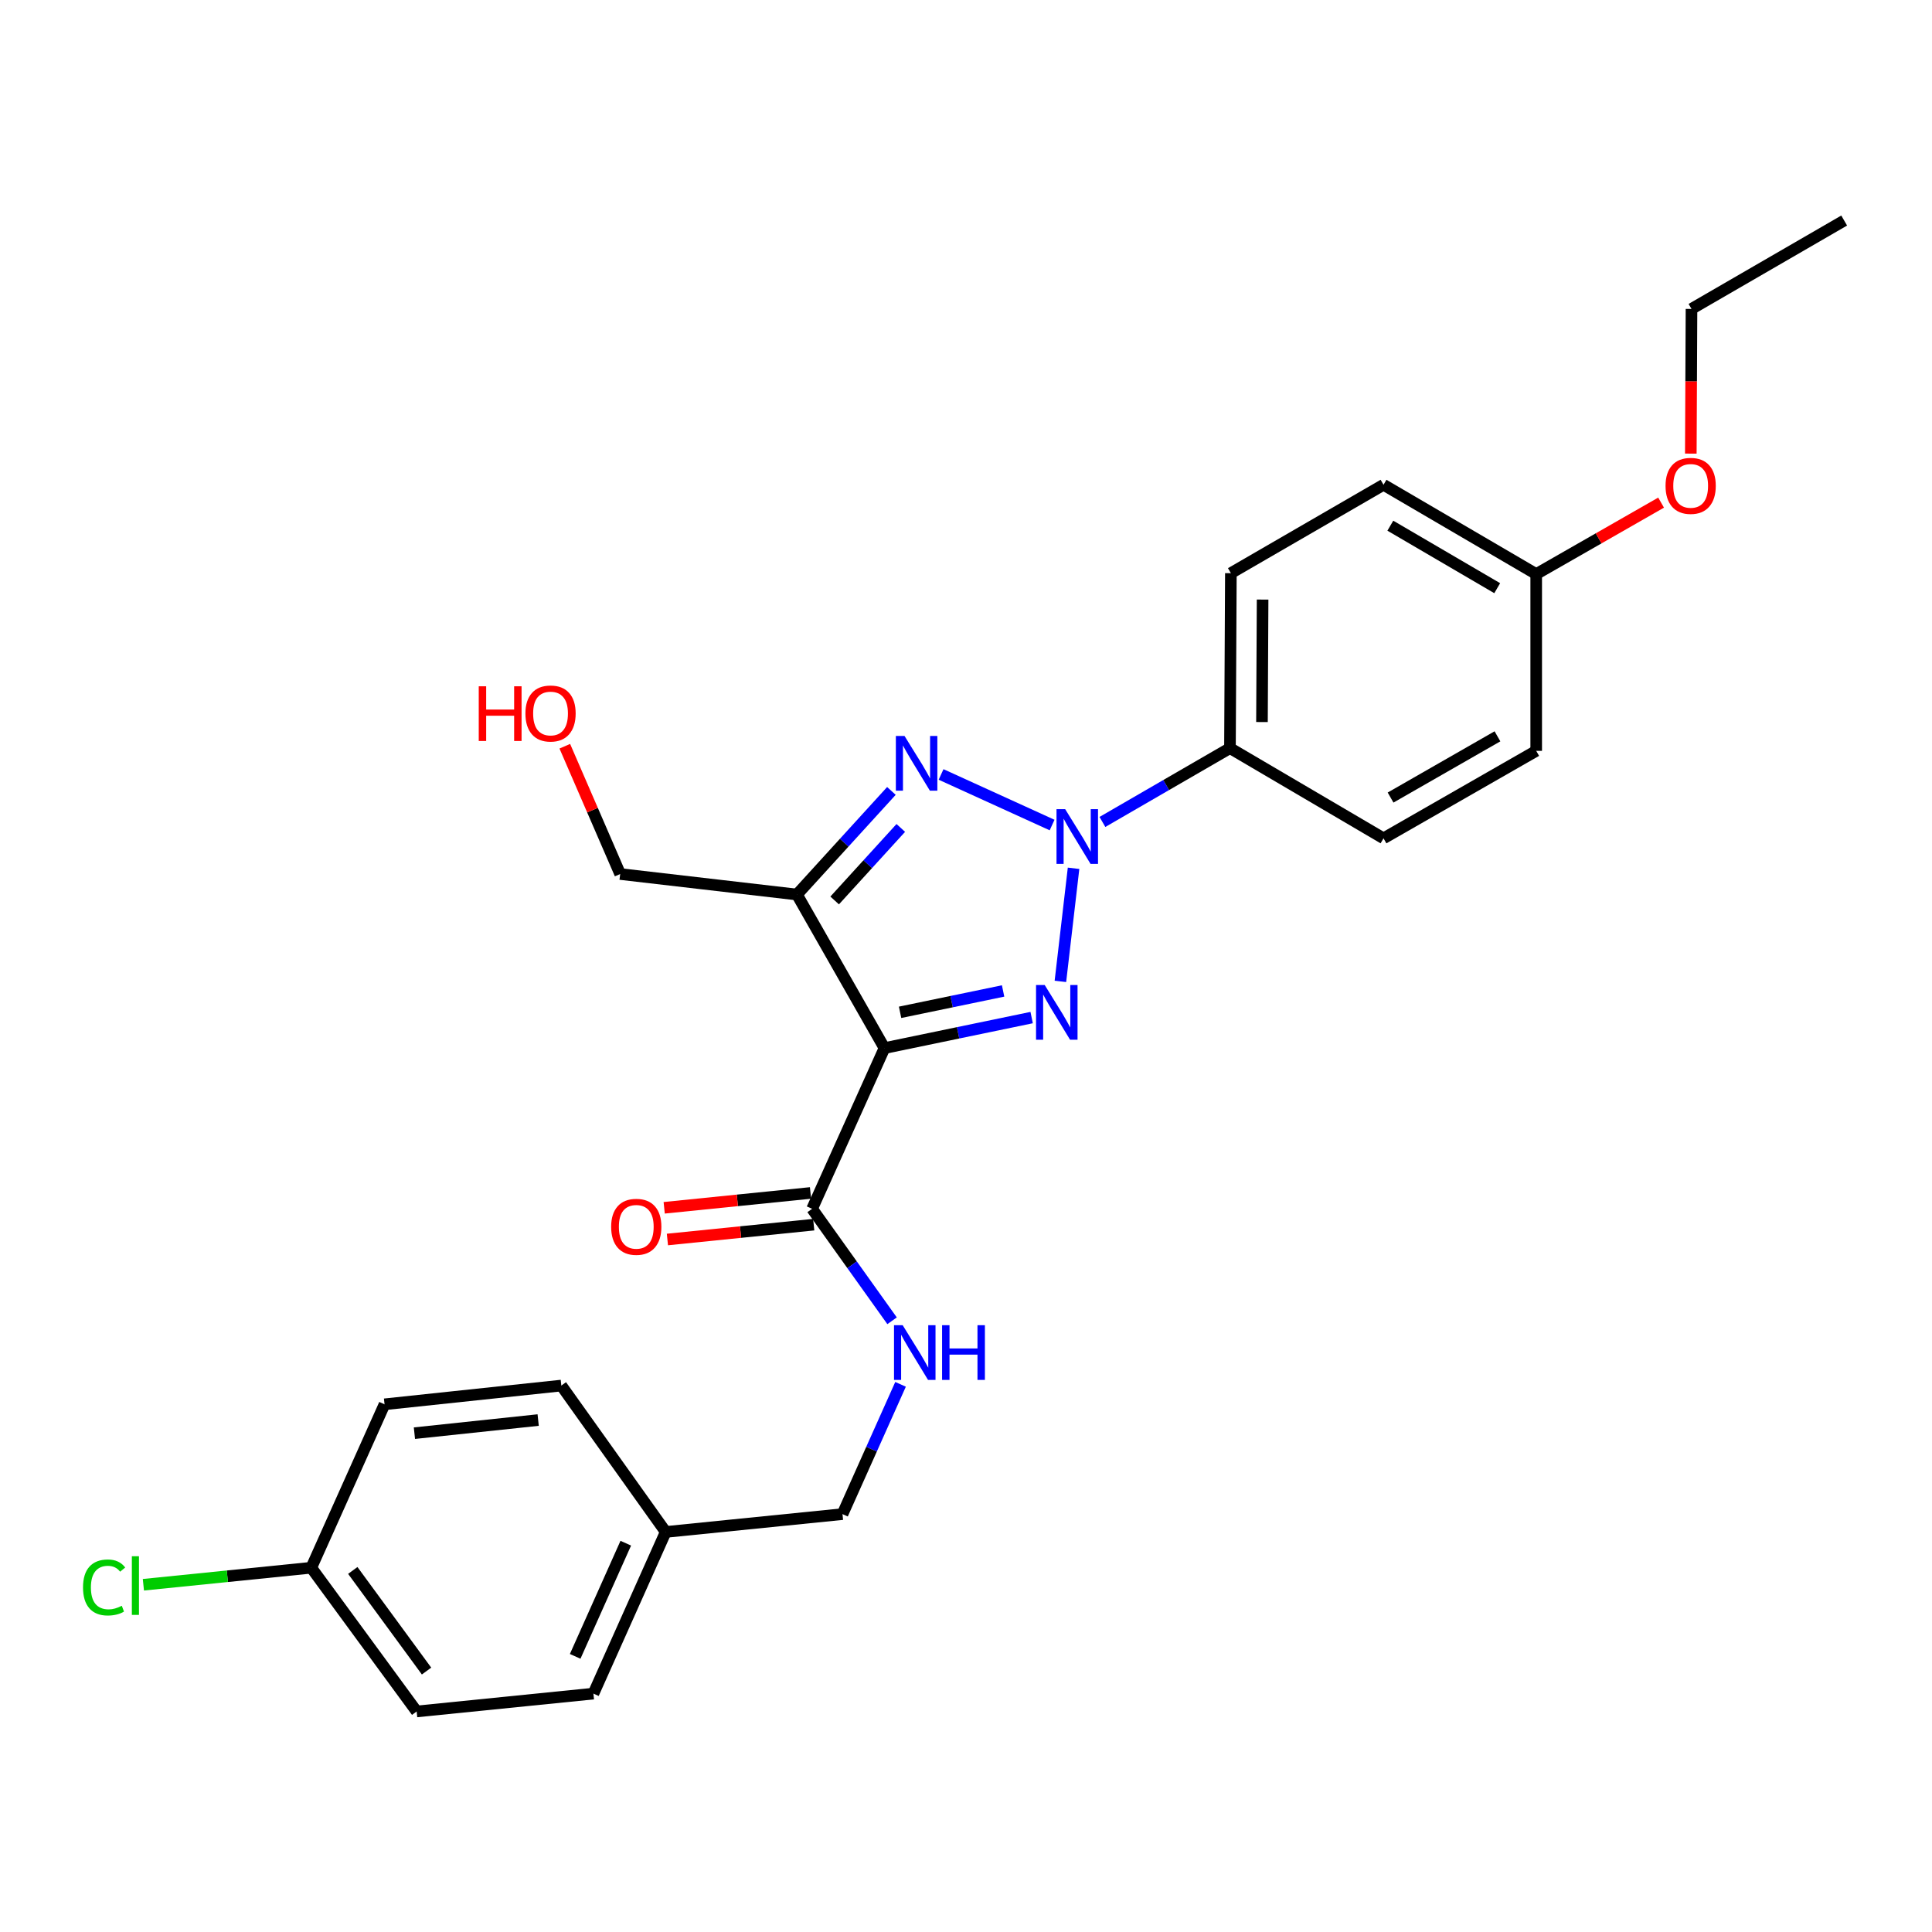 <?xml version='1.0' encoding='iso-8859-1'?>
<svg version='1.1' baseProfile='full'
              xmlns='http://www.w3.org/2000/svg'
                      xmlns:rdkit='http://www.rdkit.org/xml'
                      xmlns:xlink='http://www.w3.org/1999/xlink'
                  xml:space='preserve'
width='1000px' height='1000px' viewBox='0 0 1000 1000'>
<!-- END OF HEADER -->
<rect style='opacity:1.0;fill:#FFFFFF;stroke:none' width='1000' height='1000' x='0' y='0'> </rect>
<path class='bond-0' d='M 555.674,449.426 L 548.861,507.964' style='fill:none;fill-rule:evenodd;stroke:#0000FF;stroke-width:6px;stroke-linecap:butt;stroke-linejoin:miter;stroke-opacity:1' />
<path class='bond-2' d='M 544.564,427.039 L 487.101,400.854' style='fill:none;fill-rule:evenodd;stroke:#0000FF;stroke-width:6px;stroke-linecap:butt;stroke-linejoin:miter;stroke-opacity:1' />
<path class='bond-5' d='M 570.612,425.437 L 603.62,406.332' style='fill:none;fill-rule:evenodd;stroke:#0000FF;stroke-width:6px;stroke-linecap:butt;stroke-linejoin:miter;stroke-opacity:1' />
<path class='bond-5' d='M 603.62,406.332 L 636.628,387.228' style='fill:none;fill-rule:evenodd;stroke:#000000;stroke-width:6px;stroke-linecap:butt;stroke-linejoin:miter;stroke-opacity:1' />
<path class='bond-1' d='M 533.978,526.699 L 495.89,534.596' style='fill:none;fill-rule:evenodd;stroke:#0000FF;stroke-width:6px;stroke-linecap:butt;stroke-linejoin:miter;stroke-opacity:1' />
<path class='bond-1' d='M 495.89,534.596 L 457.802,542.493' style='fill:none;fill-rule:evenodd;stroke:#000000;stroke-width:6px;stroke-linecap:butt;stroke-linejoin:miter;stroke-opacity:1' />
<path class='bond-1' d='M 519.203,512.917 L 492.541,518.445' style='fill:none;fill-rule:evenodd;stroke:#0000FF;stroke-width:6px;stroke-linecap:butt;stroke-linejoin:miter;stroke-opacity:1' />
<path class='bond-1' d='M 492.541,518.445 L 465.879,523.973' style='fill:none;fill-rule:evenodd;stroke:#000000;stroke-width:6px;stroke-linecap:butt;stroke-linejoin:miter;stroke-opacity:1' />
<path class='bond-4' d='M 457.802,542.493 L 420.349,625.675' style='fill:none;fill-rule:evenodd;stroke:#000000;stroke-width:6px;stroke-linecap:butt;stroke-linejoin:miter;stroke-opacity:1' />
<path class='bond-26' d='M 457.802,542.493 L 412.495,463.005' style='fill:none;fill-rule:evenodd;stroke:#000000;stroke-width:6px;stroke-linecap:butt;stroke-linejoin:miter;stroke-opacity:1' />
<path class='bond-3' d='M 461.396,409.379 L 436.946,436.192' style='fill:none;fill-rule:evenodd;stroke:#0000FF;stroke-width:6px;stroke-linecap:butt;stroke-linejoin:miter;stroke-opacity:1' />
<path class='bond-3' d='M 436.946,436.192 L 412.495,463.005' style='fill:none;fill-rule:evenodd;stroke:#000000;stroke-width:6px;stroke-linecap:butt;stroke-linejoin:miter;stroke-opacity:1' />
<path class='bond-3' d='M 466.25,428.538 L 449.134,447.307' style='fill:none;fill-rule:evenodd;stroke:#0000FF;stroke-width:6px;stroke-linecap:butt;stroke-linejoin:miter;stroke-opacity:1' />
<path class='bond-3' d='M 449.134,447.307 L 432.019,466.076' style='fill:none;fill-rule:evenodd;stroke:#000000;stroke-width:6px;stroke-linecap:butt;stroke-linejoin:miter;stroke-opacity:1' />
<path class='bond-10' d='M 412.495,463.005 L 321.002,452.393' style='fill:none;fill-rule:evenodd;stroke:#000000;stroke-width:6px;stroke-linecap:butt;stroke-linejoin:miter;stroke-opacity:1' />
<path class='bond-6' d='M 420.349,625.675 L 441.043,654.653' style='fill:none;fill-rule:evenodd;stroke:#000000;stroke-width:6px;stroke-linecap:butt;stroke-linejoin:miter;stroke-opacity:1' />
<path class='bond-6' d='M 441.043,654.653 L 461.737,683.632' style='fill:none;fill-rule:evenodd;stroke:#0000FF;stroke-width:6px;stroke-linecap:butt;stroke-linejoin:miter;stroke-opacity:1' />
<path class='bond-7' d='M 419.516,617.47 L 381.651,621.313' style='fill:none;fill-rule:evenodd;stroke:#000000;stroke-width:6px;stroke-linecap:butt;stroke-linejoin:miter;stroke-opacity:1' />
<path class='bond-7' d='M 381.651,621.313 L 343.786,625.155' style='fill:none;fill-rule:evenodd;stroke:#FF0000;stroke-width:6px;stroke-linecap:butt;stroke-linejoin:miter;stroke-opacity:1' />
<path class='bond-7' d='M 421.181,633.881 L 383.316,637.723' style='fill:none;fill-rule:evenodd;stroke:#000000;stroke-width:6px;stroke-linecap:butt;stroke-linejoin:miter;stroke-opacity:1' />
<path class='bond-7' d='M 383.316,637.723 L 345.452,641.566' style='fill:none;fill-rule:evenodd;stroke:#FF0000;stroke-width:6px;stroke-linecap:butt;stroke-linejoin:miter;stroke-opacity:1' />
<path class='bond-8' d='M 636.628,387.228 L 637.095,296.669' style='fill:none;fill-rule:evenodd;stroke:#000000;stroke-width:6px;stroke-linecap:butt;stroke-linejoin:miter;stroke-opacity:1' />
<path class='bond-8' d='M 653.193,373.729 L 653.52,310.338' style='fill:none;fill-rule:evenodd;stroke:#000000;stroke-width:6px;stroke-linecap:butt;stroke-linejoin:miter;stroke-opacity:1' />
<path class='bond-9' d='M 636.628,387.228 L 716.107,433.918' style='fill:none;fill-rule:evenodd;stroke:#000000;stroke-width:6px;stroke-linecap:butt;stroke-linejoin:miter;stroke-opacity:1' />
<path class='bond-11' d='M 466.123,716.528 L 451.099,750.118' style='fill:none;fill-rule:evenodd;stroke:#0000FF;stroke-width:6px;stroke-linecap:butt;stroke-linejoin:miter;stroke-opacity:1' />
<path class='bond-11' d='M 451.099,750.118 L 436.074,783.708' style='fill:none;fill-rule:evenodd;stroke:#000000;stroke-width:6px;stroke-linecap:butt;stroke-linejoin:miter;stroke-opacity:1' />
<path class='bond-16' d='M 637.095,296.669 L 716.107,250.923' style='fill:none;fill-rule:evenodd;stroke:#000000;stroke-width:6px;stroke-linecap:butt;stroke-linejoin:miter;stroke-opacity:1' />
<path class='bond-15' d='M 716.107,433.918 L 795.138,388.639' style='fill:none;fill-rule:evenodd;stroke:#000000;stroke-width:6px;stroke-linecap:butt;stroke-linejoin:miter;stroke-opacity:1' />
<path class='bond-15' d='M 719.762,412.814 L 775.083,381.118' style='fill:none;fill-rule:evenodd;stroke:#000000;stroke-width:6px;stroke-linecap:butt;stroke-linejoin:miter;stroke-opacity:1' />
<path class='bond-23' d='M 321.002,452.393 L 306.67,419.32' style='fill:none;fill-rule:evenodd;stroke:#000000;stroke-width:6px;stroke-linecap:butt;stroke-linejoin:miter;stroke-opacity:1' />
<path class='bond-23' d='M 306.67,419.32 L 292.338,386.247' style='fill:none;fill-rule:evenodd;stroke:#FF0000;stroke-width:6px;stroke-linecap:butt;stroke-linejoin:miter;stroke-opacity:1' />
<path class='bond-13' d='M 436.074,783.708 L 344.571,792.936' style='fill:none;fill-rule:evenodd;stroke:#000000;stroke-width:6px;stroke-linecap:butt;stroke-linejoin:miter;stroke-opacity:1' />
<path class='bond-12' d='M 161.117,811.457 L 215.662,885.85' style='fill:none;fill-rule:evenodd;stroke:#000000;stroke-width:6px;stroke-linecap:butt;stroke-linejoin:miter;stroke-opacity:1' />
<path class='bond-12' d='M 182.602,812.862 L 220.783,864.938' style='fill:none;fill-rule:evenodd;stroke:#000000;stroke-width:6px;stroke-linecap:butt;stroke-linejoin:miter;stroke-opacity:1' />
<path class='bond-17' d='M 161.117,811.457 L 117.668,815.862' style='fill:none;fill-rule:evenodd;stroke:#000000;stroke-width:6px;stroke-linecap:butt;stroke-linejoin:miter;stroke-opacity:1' />
<path class='bond-17' d='M 117.668,815.862 L 74.219,820.266' style='fill:none;fill-rule:evenodd;stroke:#00CC00;stroke-width:6px;stroke-linecap:butt;stroke-linejoin:miter;stroke-opacity:1' />
<path class='bond-28' d='M 161.117,811.457 L 199.038,726.864' style='fill:none;fill-rule:evenodd;stroke:#000000;stroke-width:6px;stroke-linecap:butt;stroke-linejoin:miter;stroke-opacity:1' />
<path class='bond-20' d='M 344.571,792.936 L 290.541,717.159' style='fill:none;fill-rule:evenodd;stroke:#000000;stroke-width:6px;stroke-linecap:butt;stroke-linejoin:miter;stroke-opacity:1' />
<path class='bond-21' d='M 344.571,792.936 L 307.155,876.613' style='fill:none;fill-rule:evenodd;stroke:#000000;stroke-width:6px;stroke-linecap:butt;stroke-linejoin:miter;stroke-opacity:1' />
<path class='bond-21' d='M 323.901,798.754 L 297.709,857.328' style='fill:none;fill-rule:evenodd;stroke:#000000;stroke-width:6px;stroke-linecap:butt;stroke-linejoin:miter;stroke-opacity:1' />
<path class='bond-14' d='M 795.138,297.137 L 795.138,388.639' style='fill:none;fill-rule:evenodd;stroke:#000000;stroke-width:6px;stroke-linecap:butt;stroke-linejoin:miter;stroke-opacity:1' />
<path class='bond-22' d='M 795.138,297.137 L 827.46,278.645' style='fill:none;fill-rule:evenodd;stroke:#000000;stroke-width:6px;stroke-linecap:butt;stroke-linejoin:miter;stroke-opacity:1' />
<path class='bond-22' d='M 827.46,278.645 L 859.782,260.154' style='fill:none;fill-rule:evenodd;stroke:#FF0000;stroke-width:6px;stroke-linecap:butt;stroke-linejoin:miter;stroke-opacity:1' />
<path class='bond-27' d='M 795.138,297.137 L 716.107,250.923' style='fill:none;fill-rule:evenodd;stroke:#000000;stroke-width:6px;stroke-linecap:butt;stroke-linejoin:miter;stroke-opacity:1' />
<path class='bond-27' d='M 774.957,304.444 L 719.635,272.094' style='fill:none;fill-rule:evenodd;stroke:#000000;stroke-width:6px;stroke-linecap:butt;stroke-linejoin:miter;stroke-opacity:1' />
<path class='bond-18' d='M 199.038,726.864 L 290.541,717.159' style='fill:none;fill-rule:evenodd;stroke:#000000;stroke-width:6px;stroke-linecap:butt;stroke-linejoin:miter;stroke-opacity:1' />
<path class='bond-18' d='M 214.503,741.811 L 278.555,735.018' style='fill:none;fill-rule:evenodd;stroke:#000000;stroke-width:6px;stroke-linecap:butt;stroke-linejoin:miter;stroke-opacity:1' />
<path class='bond-19' d='M 215.662,885.85 L 307.155,876.613' style='fill:none;fill-rule:evenodd;stroke:#000000;stroke-width:6px;stroke-linecap:butt;stroke-linejoin:miter;stroke-opacity:1' />
<path class='bond-24' d='M 875.163,234.792 L 875.339,197.344' style='fill:none;fill-rule:evenodd;stroke:#FF0000;stroke-width:6px;stroke-linecap:butt;stroke-linejoin:miter;stroke-opacity:1' />
<path class='bond-24' d='M 875.339,197.344 L 875.515,159.897' style='fill:none;fill-rule:evenodd;stroke:#000000;stroke-width:6px;stroke-linecap:butt;stroke-linejoin:miter;stroke-opacity:1' />
<path class='bond-25' d='M 875.515,159.897 L 954.545,114.15' style='fill:none;fill-rule:evenodd;stroke:#000000;stroke-width:6px;stroke-linecap:butt;stroke-linejoin:miter;stroke-opacity:1' />
<path  class='atom-0' d='M 551.329 418.815
L 560.609 433.815
Q 561.529 435.295, 563.009 437.975
Q 564.489 440.655, 564.569 440.815
L 564.569 418.815
L 568.329 418.815
L 568.329 447.135
L 564.449 447.135
L 554.489 430.735
Q 553.329 428.815, 552.089 426.615
Q 550.889 424.415, 550.529 423.735
L 550.529 447.135
L 546.849 447.135
L 546.849 418.815
L 551.329 418.815
' fill='#0000FF'/>
<path  class='atom-1' d='M 540.735 509.841
L 550.015 524.841
Q 550.935 526.321, 552.415 529.001
Q 553.895 531.681, 553.975 531.841
L 553.975 509.841
L 557.735 509.841
L 557.735 538.161
L 553.855 538.161
L 543.895 521.761
Q 542.735 519.841, 541.495 517.641
Q 540.295 515.441, 539.935 514.761
L 539.935 538.161
L 536.255 538.161
L 536.255 509.841
L 540.735 509.841
' fill='#0000FF'/>
<path  class='atom-3' d='M 468.174 380.921
L 477.454 395.921
Q 478.374 397.401, 479.854 400.081
Q 481.334 402.761, 481.414 402.921
L 481.414 380.921
L 485.174 380.921
L 485.174 409.241
L 481.294 409.241
L 471.334 392.841
Q 470.174 390.921, 468.934 388.721
Q 467.734 386.521, 467.374 385.841
L 467.374 409.241
L 463.694 409.241
L 463.694 380.921
L 468.174 380.921
' fill='#0000FF'/>
<path  class='atom-7' d='M 467.221 685.918
L 476.501 700.918
Q 477.421 702.398, 478.901 705.078
Q 480.381 707.758, 480.461 707.918
L 480.461 685.918
L 484.221 685.918
L 484.221 714.238
L 480.341 714.238
L 470.381 697.838
Q 469.221 695.918, 467.981 693.718
Q 466.781 691.518, 466.421 690.838
L 466.421 714.238
L 462.741 714.238
L 462.741 685.918
L 467.221 685.918
' fill='#0000FF'/>
<path  class='atom-7' d='M 487.621 685.918
L 491.461 685.918
L 491.461 697.958
L 505.941 697.958
L 505.941 685.918
L 509.781 685.918
L 509.781 714.238
L 505.941 714.238
L 505.941 701.158
L 491.461 701.158
L 491.461 714.238
L 487.621 714.238
L 487.621 685.918
' fill='#0000FF'/>
<path  class='atom-8' d='M 316.332 634.992
Q 316.332 628.192, 319.692 624.392
Q 323.052 620.592, 329.332 620.592
Q 335.612 620.592, 338.972 624.392
Q 342.332 628.192, 342.332 634.992
Q 342.332 641.872, 338.932 645.792
Q 335.532 649.672, 329.332 649.672
Q 323.092 649.672, 319.692 645.792
Q 316.332 641.912, 316.332 634.992
M 329.332 646.472
Q 333.652 646.472, 335.972 643.592
Q 338.332 640.672, 338.332 634.992
Q 338.332 629.432, 335.972 626.632
Q 333.652 623.792, 329.332 623.792
Q 325.012 623.792, 322.652 626.592
Q 320.332 629.392, 320.332 634.992
Q 320.332 640.712, 322.652 643.592
Q 325.012 646.472, 329.332 646.472
' fill='#FF0000'/>
<path  class='atom-18' d='M 42.971 821.665
Q 42.971 814.625, 46.251 810.945
Q 49.571 807.225, 55.851 807.225
Q 61.691 807.225, 64.811 811.345
L 62.171 813.505
Q 59.891 810.505, 55.851 810.505
Q 51.571 810.505, 49.291 813.385
Q 47.051 816.225, 47.051 821.665
Q 47.051 827.265, 49.371 830.145
Q 51.731 833.025, 56.291 833.025
Q 59.411 833.025, 63.051 831.145
L 64.171 834.145
Q 62.691 835.105, 60.451 835.665
Q 58.211 836.225, 55.731 836.225
Q 49.571 836.225, 46.251 832.465
Q 42.971 828.705, 42.971 821.665
' fill='#00CC00'/>
<path  class='atom-18' d='M 68.251 805.505
L 71.931 805.505
L 71.931 835.865
L 68.251 835.865
L 68.251 805.505
' fill='#00CC00'/>
<path  class='atom-23' d='M 862.084 251.479
Q 862.084 244.679, 865.444 240.879
Q 868.804 237.079, 875.084 237.079
Q 881.364 237.079, 884.724 240.879
Q 888.084 244.679, 888.084 251.479
Q 888.084 258.359, 884.684 262.279
Q 881.284 266.159, 875.084 266.159
Q 868.844 266.159, 865.444 262.279
Q 862.084 258.399, 862.084 251.479
M 875.084 262.959
Q 879.404 262.959, 881.724 260.079
Q 884.084 257.159, 884.084 251.479
Q 884.084 245.919, 881.724 243.119
Q 879.404 240.279, 875.084 240.279
Q 870.764 240.279, 868.404 243.079
Q 866.084 245.879, 866.084 251.479
Q 866.084 257.199, 868.404 260.079
Q 870.764 262.959, 875.084 262.959
' fill='#FF0000'/>
<path  class='atom-24' d='M 247.8 355.221
L 251.64 355.221
L 251.64 367.261
L 266.12 367.261
L 266.12 355.221
L 269.96 355.221
L 269.96 383.541
L 266.12 383.541
L 266.12 370.461
L 251.64 370.461
L 251.64 383.541
L 247.8 383.541
L 247.8 355.221
' fill='#FF0000'/>
<path  class='atom-24' d='M 271.96 369.301
Q 271.96 362.501, 275.32 358.701
Q 278.68 354.901, 284.96 354.901
Q 291.24 354.901, 294.6 358.701
Q 297.96 362.501, 297.96 369.301
Q 297.96 376.181, 294.56 380.101
Q 291.16 383.981, 284.96 383.981
Q 278.72 383.981, 275.32 380.101
Q 271.96 376.221, 271.96 369.301
M 284.96 380.781
Q 289.28 380.781, 291.6 377.901
Q 293.96 374.981, 293.96 369.301
Q 293.96 363.741, 291.6 360.941
Q 289.28 358.101, 284.96 358.101
Q 280.64 358.101, 278.28 360.901
Q 275.96 363.701, 275.96 369.301
Q 275.96 375.021, 278.28 377.901
Q 280.64 380.781, 284.96 380.781
' fill='#FF0000'/>
</svg>
